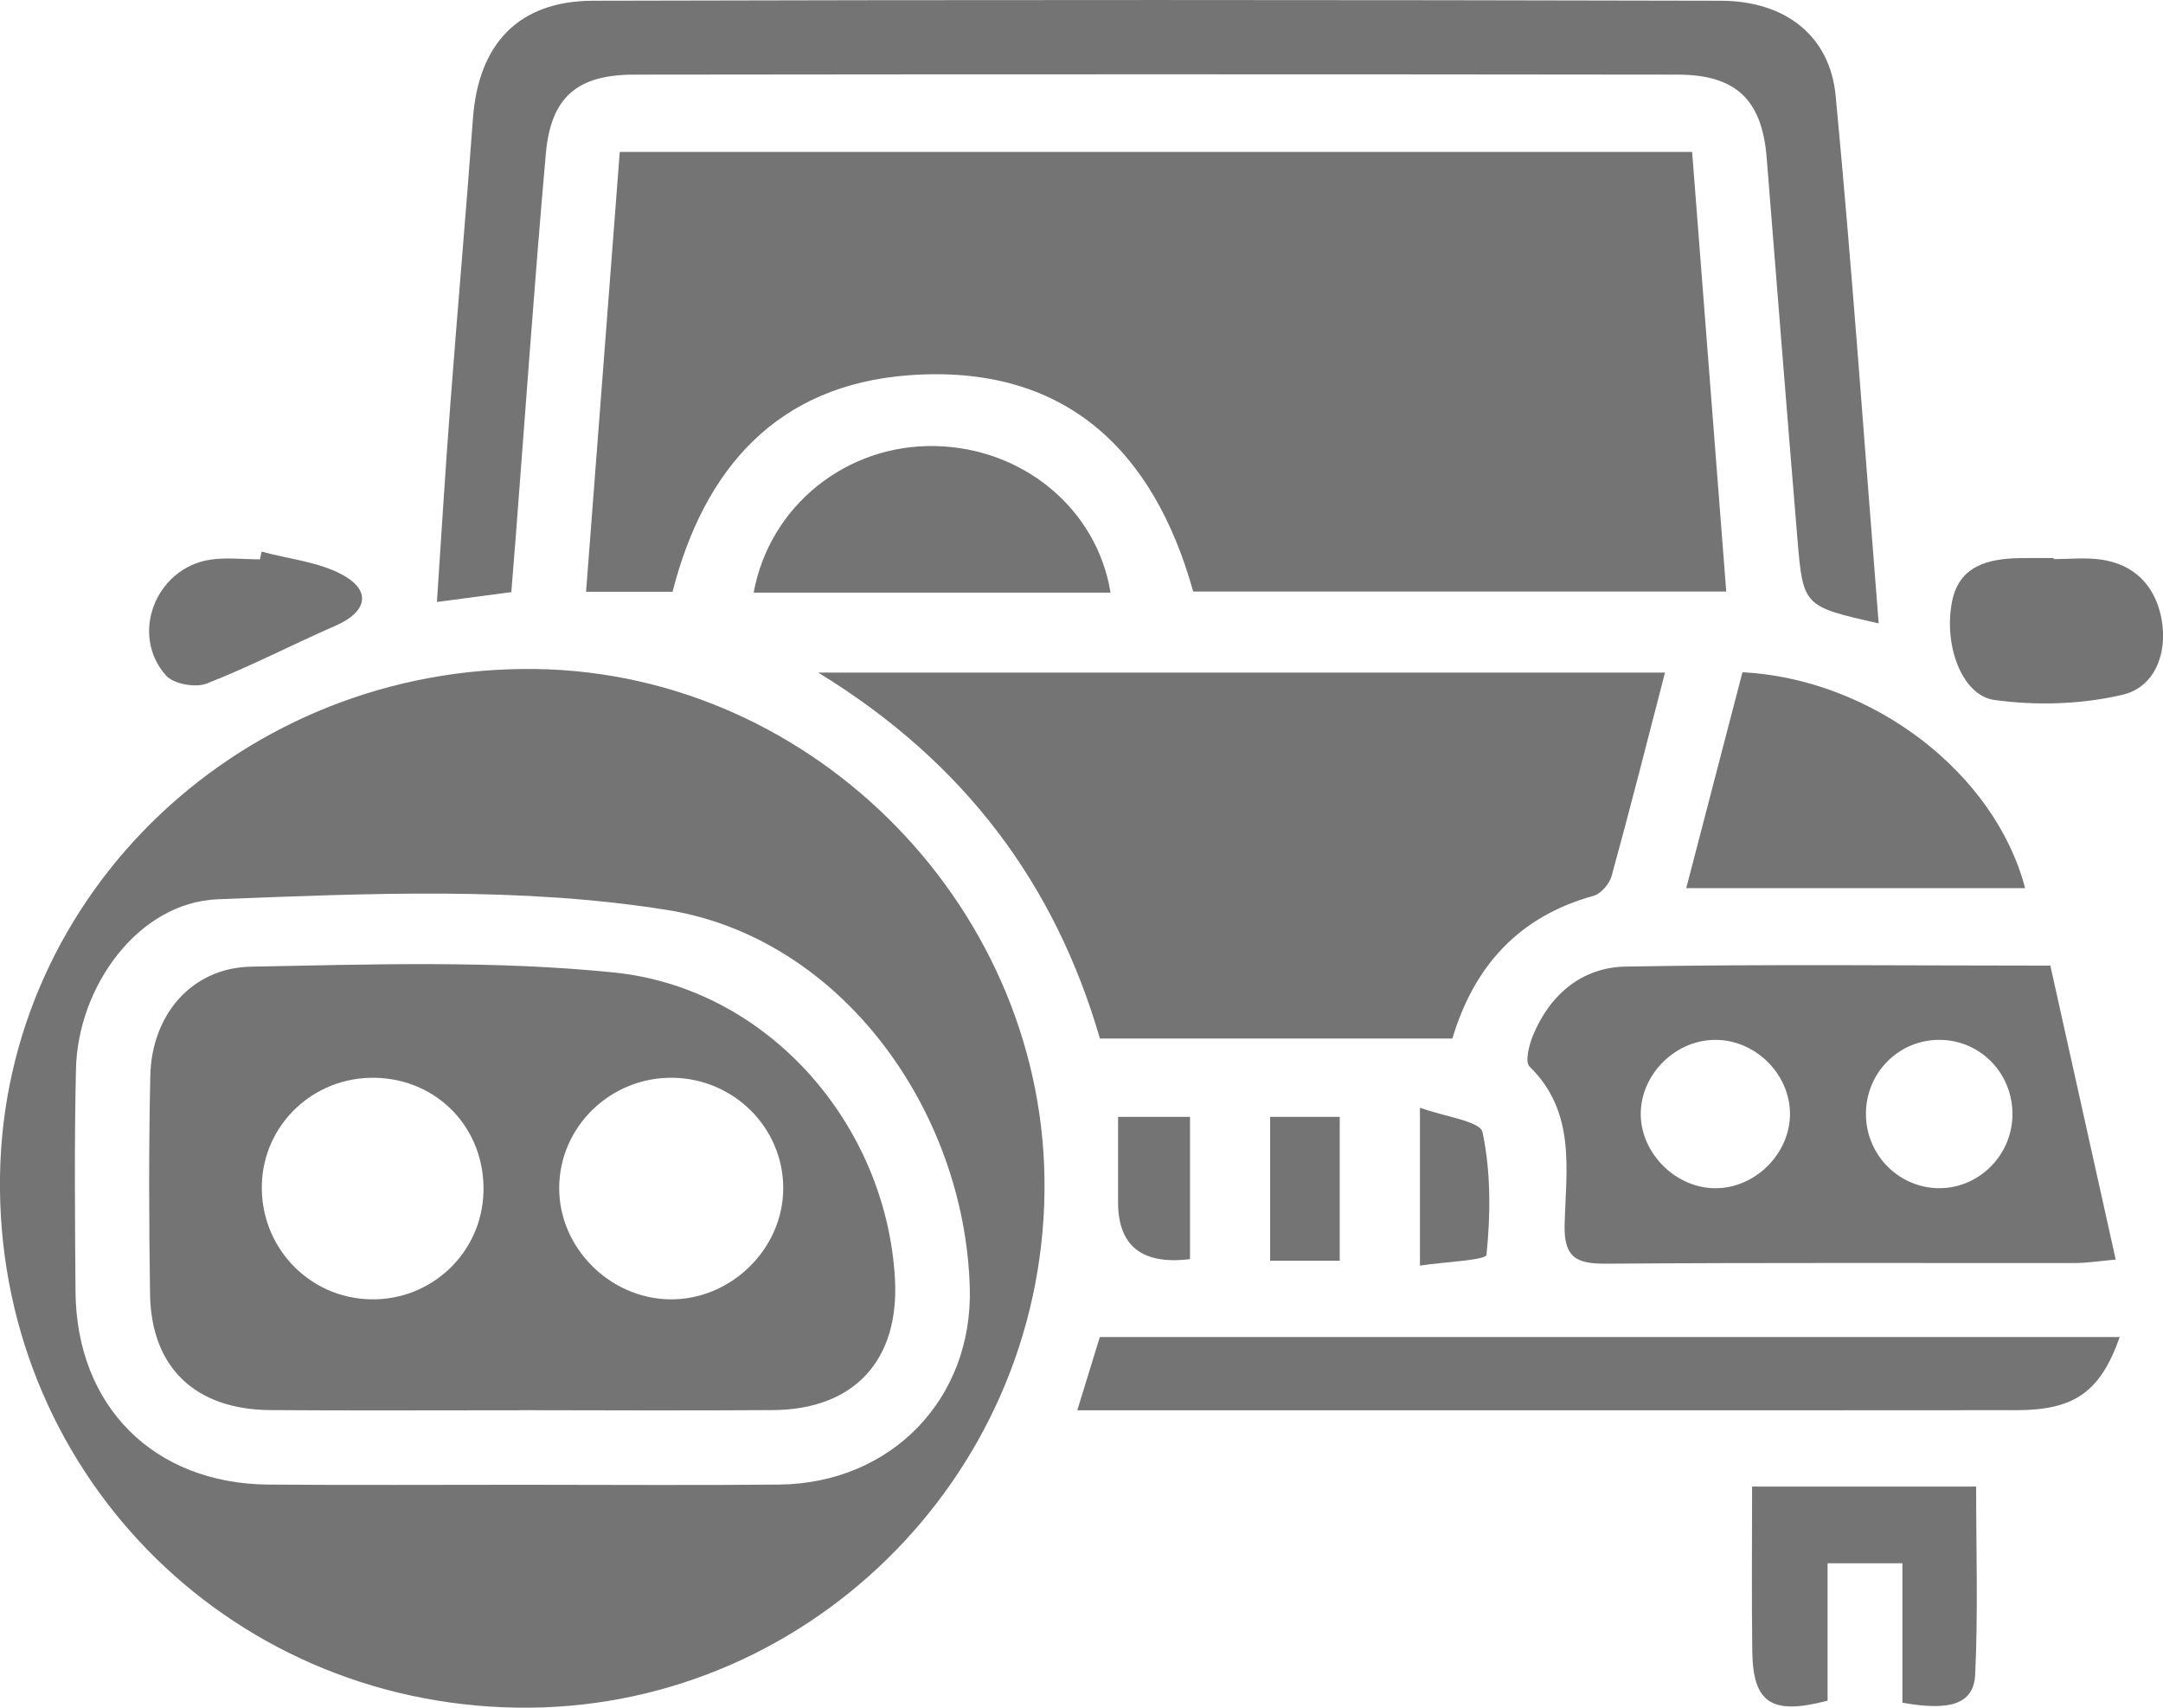 <?xml version="1.0" encoding="UTF-8"?>
<svg xmlns="http://www.w3.org/2000/svg" width="76" height="60" viewBox="0 0 76 60" fill="none">
  <g clip-path="url(#clip0_555_3367)">
    <path d="M23.63 20.792H20.592C20.989 15.616 21.378 10.537 21.776 5.339H59.455C59.85 10.433 60.247 15.557 60.654 20.784H41.925C40.537 15.808 37.407 12.778 31.929 13.185C27.309 13.531 24.743 16.454 23.63 20.792Z" fill="#747474"></path>
    <path d="M18.144 59.997C7.878 59.829 -0.148 51.566 7.07007e-05 41.325C0.145 31.332 8.584 23.353 18.841 23.506C28.677 23.654 36.819 32.026 36.7 41.871C36.579 51.997 28.217 60.163 18.141 59.997H18.144ZM18.331 52.166C21.346 52.166 24.36 52.189 27.375 52.16C31.318 52.118 34.181 49.148 34.075 45.253C33.903 39.019 29.564 32.95 23.434 31.97C18.28 31.146 12.913 31.391 7.655 31.595C4.86 31.704 2.739 34.657 2.67 37.548C2.608 40.153 2.635 42.76 2.653 45.368C2.682 49.404 5.397 52.127 9.433 52.16C12.397 52.183 15.364 52.166 18.328 52.166H18.331Z" fill="#747474"></path>
    <path d="M58.503 23.627C57.88 26.034 57.278 28.411 56.628 30.774C56.551 31.051 56.257 31.4 55.993 31.474C53.367 32.197 51.791 33.945 51.032 36.488H38.647C37.077 31.078 33.903 26.781 28.746 23.63H58.5L58.503 23.627Z" fill="#747474"></path>
    <path d="M66.013 21.903C63.369 21.306 63.354 21.309 63.155 18.935C62.785 14.473 62.431 10.008 62.075 5.546C61.912 3.514 61.01 2.625 58.945 2.622C46.727 2.607 34.505 2.607 22.286 2.622C20.271 2.622 19.352 3.417 19.177 5.416C18.779 9.925 18.462 14.44 18.114 18.956C18.07 19.54 18.02 20.122 17.966 20.804C17.132 20.913 16.367 21.017 15.352 21.15C15.512 18.758 15.649 16.472 15.824 14.192C16.076 10.855 16.373 7.521 16.616 4.184C16.803 1.55 18.212 0.032 20.838 0.026C34.048 -0.009 47.258 -0.006 60.464 0.026C62.737 0.032 64.301 1.261 64.499 3.372C65.081 9.488 65.508 15.618 66.01 21.903H66.013Z" fill="#747474"></path>
    <path d="M72.042 33.927C72.819 37.427 73.564 40.77 74.338 44.254C73.754 44.307 73.336 44.375 72.914 44.375C67.431 44.381 61.945 44.358 56.462 44.399C55.429 44.408 54.945 44.219 54.975 43.038C55.025 41.109 55.384 39.072 53.741 37.471C53.578 37.312 53.723 36.721 53.862 36.384C54.456 34.94 55.589 33.986 57.12 33.96C62.052 33.871 66.986 33.927 72.042 33.927ZM62.894 39.142C62.894 37.725 61.663 36.517 60.242 36.535C58.817 36.553 57.61 37.802 57.651 39.208C57.693 40.554 58.88 41.724 60.233 41.747C61.645 41.774 62.891 40.551 62.894 39.142ZM70.71 39.199C70.739 37.734 69.606 36.55 68.161 36.535C66.722 36.52 65.556 37.69 65.562 39.148C65.565 40.536 66.657 41.685 68.036 41.744C69.46 41.806 70.68 40.646 70.71 39.199Z" fill="#747474"></path>
    <path d="M74.478 46.98C73.798 48.908 72.882 49.543 70.858 49.546C64.378 49.555 57.898 49.549 51.414 49.549C46.967 49.549 42.522 49.549 37.852 49.549C38.145 48.595 38.395 47.786 38.644 46.977H74.478V46.98Z" fill="#747474"></path>
    <path d="M71.155 31.205H59.248C59.924 28.609 60.577 26.099 61.224 23.618C65.799 23.861 70.098 27.162 71.155 31.205Z" fill="#747474"></path>
    <path d="M26.481 20.822C27.042 17.757 29.757 15.607 32.861 15.672C35.953 15.737 38.546 17.884 39.02 20.822H26.481Z" fill="#747474"></path>
    <path d="M61.565 52.23H69.434C69.434 54.454 69.505 56.645 69.401 58.831C69.354 59.864 68.538 60.127 66.844 59.823V54.924H64.215V59.752C62.233 60.272 61.589 59.832 61.568 57.995C61.544 56.093 61.562 54.188 61.562 52.227L61.565 52.23Z" fill="#747474"></path>
    <path d="M72.161 19.644C72.704 19.644 73.256 19.585 73.79 19.656C75.018 19.818 75.742 20.607 75.953 21.77C76.163 22.954 75.715 24.144 74.579 24.41C73.137 24.75 71.549 24.797 70.075 24.593C68.933 24.434 68.28 22.659 68.591 21.12C68.844 19.871 69.867 19.629 70.974 19.608C71.368 19.602 71.766 19.608 72.161 19.608C72.161 19.62 72.161 19.632 72.161 19.644Z" fill="#747474"></path>
    <path d="M9.195 19.381C10.162 19.647 11.224 19.741 12.07 20.217C13.067 20.775 12.871 21.51 11.812 21.974C10.287 22.638 8.809 23.412 7.26 24.017C6.869 24.171 6.103 24.032 5.836 23.737C4.557 22.31 5.456 19.977 7.367 19.667C7.94 19.576 8.542 19.652 9.133 19.652C9.153 19.561 9.174 19.47 9.195 19.381Z" fill="#747474"></path>
    <path d="M47.073 44.296H44.628V39.24H47.073V44.296Z" fill="#747474"></path>
    <path d="M41.813 44.239C40.127 44.446 39.285 43.779 39.285 42.237C39.285 41.269 39.285 40.297 39.285 39.24H41.813V44.239Z" fill="#747474"></path>
    <path d="M49.892 44.464V38.918C50.767 39.24 52.008 39.388 52.091 39.781C52.385 41.174 52.376 42.66 52.23 44.086C52.209 44.278 50.779 44.331 49.889 44.467L49.892 44.464Z" fill="#747474"></path>
    <path d="M18.256 49.549C15.34 49.549 12.42 49.564 9.503 49.543C6.863 49.526 5.314 48.052 5.272 45.474C5.234 42.917 5.225 40.356 5.281 37.796C5.329 35.667 6.723 34.001 8.827 33.963C13.073 33.883 17.355 33.739 21.565 34.167C26.998 34.719 31.137 39.518 31.445 44.919C31.609 47.789 30.018 49.523 27.161 49.543C24.194 49.564 21.227 49.549 18.259 49.546L18.256 49.549ZM23.511 45.651C25.668 45.693 27.52 43.888 27.52 41.747C27.52 39.633 25.799 37.905 23.657 37.867C21.464 37.826 19.645 39.586 19.648 41.75C19.648 43.832 21.411 45.61 23.511 45.651ZM13.171 37.867C11.026 37.831 9.263 39.491 9.201 41.608C9.136 43.803 10.848 45.613 13.031 45.651C15.165 45.69 16.924 44.018 16.987 41.892C17.055 39.662 15.384 37.905 13.168 37.867H13.171Z" fill="#747474"></path>
  </g>
  <defs>
    <clipPath id="clip0_555_3367">
      <rect width="76" height="60" fill="white"></rect>
    </clipPath>
  </defs>
</svg>
